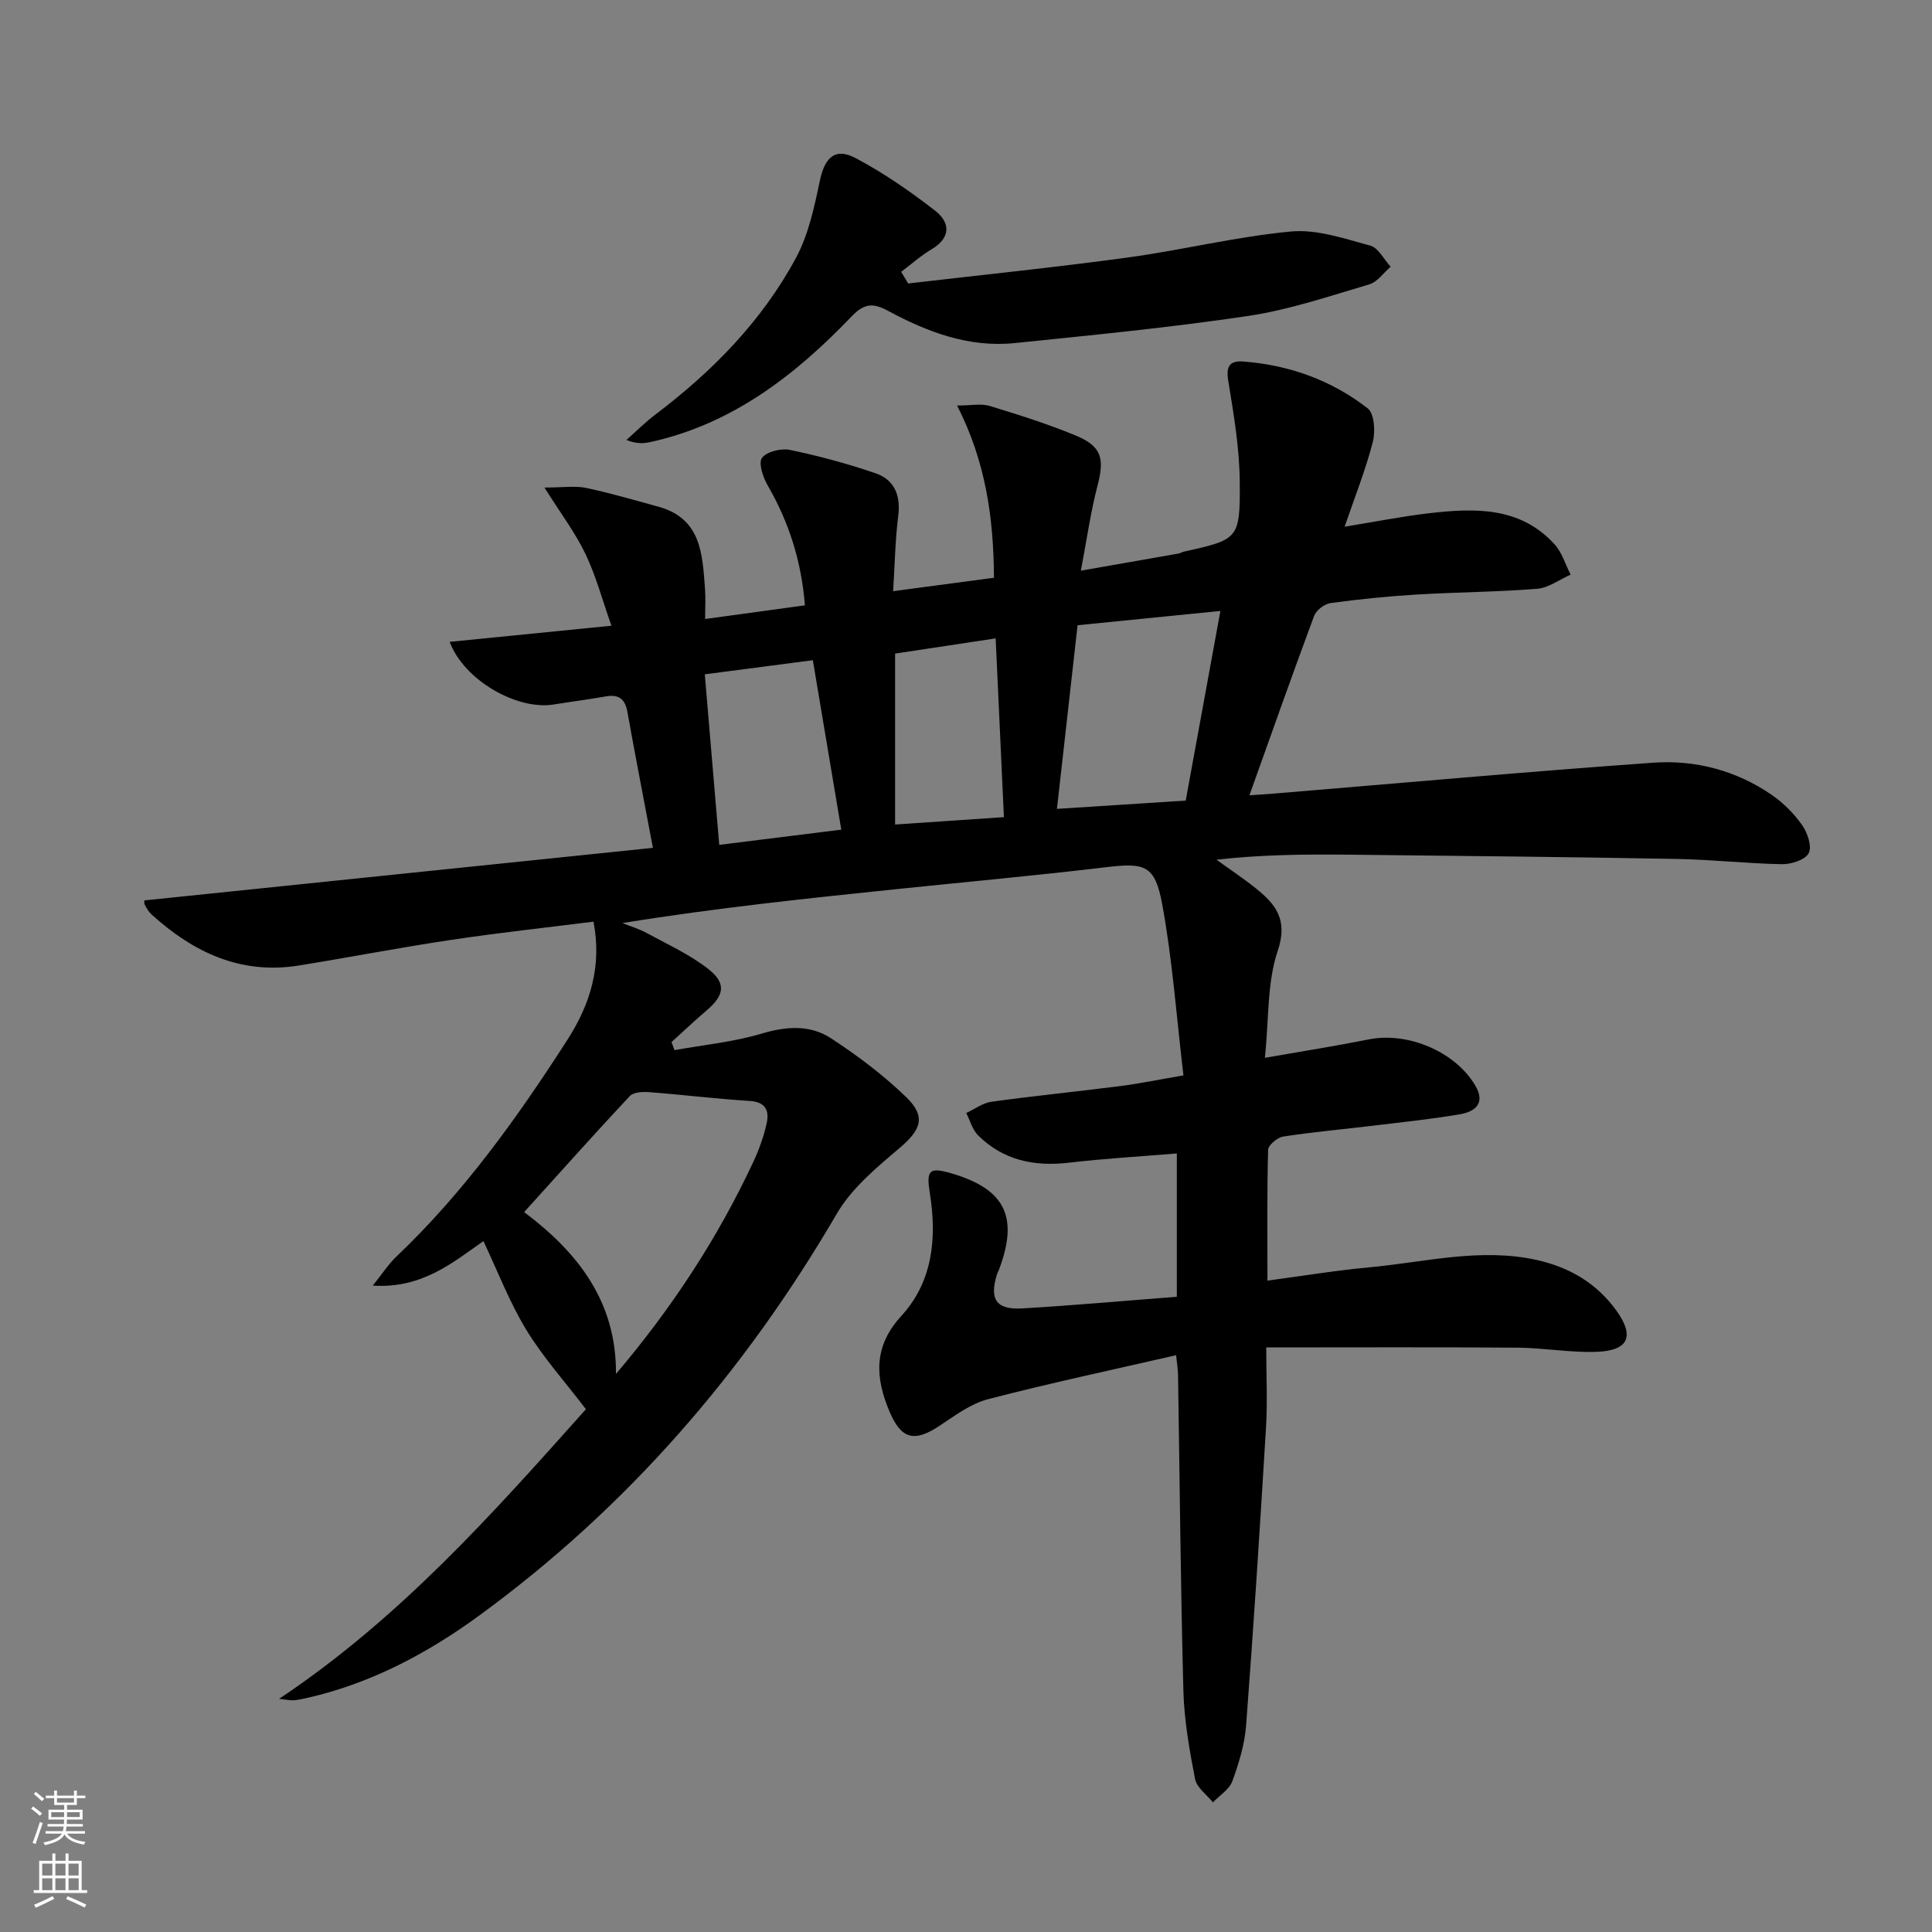 <svg enable-background="new 0 0 400 400" viewBox="0 0 400 400" xmlns="http://www.w3.org/2000/svg"><rect x="0" y="0" width="400" height="400" fill="#808080" stroke="none"/><path d="m29.9 186.42c35.09-3.62 69.83-7.21 105.28-10.88-1.94-10.27-3.68-19.19-5.28-28.13-.48-2.69-1.78-3.7-4.45-3.23-3.6.63-7.22 1.1-10.83 1.68-7.47 1.22-18.51-4.93-21.52-12.97 11.02-1.1 21.75-2.17 33.49-3.34-1.89-5.35-3.2-10.31-5.37-14.85-2.09-4.38-5.08-8.32-8.5-13.76 3.93 0 6.37-.4 8.63.08 5.03 1.06 9.97 2.52 14.94 3.88 8.95 2.44 9.14 9.9 9.68 17.1.14 1.79.02 3.6.02 6.16 7.17-.98 13.79-1.89 20.66-2.83-.73-9.15-3.31-17.23-7.71-24.83-.97-1.67-1.96-4.64-1.17-5.7.98-1.31 3.95-2.03 5.78-1.65 5.98 1.25 11.93 2.84 17.71 4.83 3.92 1.34 5.25 4.57 4.71 8.83-.62 4.9-.7 9.87-1.06 15.59 7.32-.97 13.82-1.84 20.88-2.78-.07-12.27-1.68-24.03-7.64-35.66 2.93 0 4.99-.45 6.74.08 6.02 1.84 12.06 3.74 17.87 6.15 5.37 2.23 5.93 4.79 4.47 10.36-1.42 5.4-2.18 10.96-3.45 17.6 7.45-1.3 13.85-2.42 20.26-3.55.32-.06.61-.28.93-.35 11.42-2.56 11.79-2.56 11.71-14.38-.05-7.04-1.25-14.1-2.39-21.08-.51-3.1.43-4.15 3.18-3.94 9.5.74 18.23 3.88 25.7 9.7 1.38 1.08 1.61 4.81 1.05 6.98-1.47 5.7-3.67 11.22-5.83 17.52 6.43-1.04 11.93-2.15 17.49-2.79 9.41-1.08 18.82-1.42 25.97 6.43 1.55 1.69 2.24 4.17 3.33 6.28-2.3 1.02-4.54 2.73-6.91 2.93-8.28.67-16.62.69-24.92 1.19-5.97.36-11.93.96-17.86 1.77-1.26.17-2.97 1.47-3.41 2.64-4.51 12.12-8.81 24.32-13.4 37.16 1.72-.12 3.41-.22 5.09-.36 26.15-2.16 52.3-4.53 78.47-6.39 8.76-.62 17.23 1.6 24.59 6.67 2.42 1.66 4.62 3.88 6.3 6.28 1.11 1.58 2.06 4.43 1.34 5.79-.73 1.38-3.61 2.3-5.52 2.27-7.31-.13-14.61-.96-21.91-1.09-22.61-.41-45.23-.64-67.84-.88-8.97-.09-17.95-.02-27.34 1.04 2.69 1.95 5.47 3.79 8.06 5.86 4.19 3.34 6.81 6.54 4.61 13.04-2.21 6.54-1.79 13.97-2.65 22.12 7.94-1.39 14.75-2.46 21.5-3.81 8.09-1.62 17.89 2.51 22.05 9.53 2.19 3.7-.01 5.42-3.17 5.97-5.89 1.01-11.85 1.62-17.79 2.34-6.27.76-12.56 1.31-18.79 2.27-1.2.18-3.1 1.77-3.13 2.75-.24 8.8-.14 17.61-.14 27.08 7.37-.98 14.19-2.12 21.07-2.75 11.53-1.06 23-4.12 34.7-1.52 6.74 1.5 12.36 4.78 16.45 10.44 3.84 5.3 2.59 8.33-4.03 8.57-5.45.2-10.94-.82-16.41-.86-16.94-.13-33.89-.05-52.03-.05 0 5.82.28 11.24-.05 16.63-1.24 20.56-2.56 41.12-4.12 61.66-.3 3.9-1.5 7.82-2.85 11.52-.63 1.72-2.63 2.93-4.02 4.38-1.28-1.6-3.34-3.04-3.69-4.82-1.17-6.01-2.25-12.12-2.42-18.22-.58-21.8-.76-43.62-1.11-65.43-.02-1.13-.21-2.25-.4-4.11-13.2 3.04-26.15 5.78-38.95 9.11-3.57.93-6.82 3.38-9.99 5.48-5.24 3.48-7.95 2.86-10.4-2.93-2.97-7.03-3.36-13.46 2.45-19.79 6.52-7.11 7.38-16.14 5.91-25.36-.76-4.79-.19-5.5 4.32-4.2 11.27 3.25 14.14 9.03 9.96 20.06-.12.31-.3.6-.4.92-1.58 5.18-.15 7.34 5.31 7.02 10.59-.62 21.17-1.58 31.94-2.41 0-10.12 0-19.54 0-29.67-7.57.63-14.97 1.05-22.32 1.91-7.18.84-13.61-.47-18.83-5.66-1.18-1.17-1.65-3.06-2.45-4.62 1.74-.81 3.42-2.09 5.24-2.34 8.88-1.22 17.81-2.11 26.71-3.25 3.9-.5 7.76-1.3 13.02-2.2-1.43-12.05-2.27-23.79-4.37-35.3-1.53-8.33-3.58-8.77-11.86-7.78-14.19 1.69-28.42 2.99-42.63 4.46-19 1.97-38 3.95-57.3 7.08 1.68.67 3.44 1.19 5.01 2.05 4.34 2.37 8.94 4.45 12.79 7.47 3.78 2.97 3.28 5.47-.35 8.56-2.49 2.12-4.86 4.37-7.28 6.56.21.56.41 1.12.62 1.67 6.03-1.09 12.2-1.68 18.04-3.42 5.14-1.54 10.04-1.86 14.37.97 5.52 3.61 10.88 7.64 15.6 12.22 4.18 4.07 2.98 6.79-1.54 10.61-4.73 4-9.81 8.24-12.86 13.47-19.14 32.82-43.48 60.93-74.18 83.31-10.62 7.74-22.26 13.92-35.29 16.91-.96.22-1.94.44-2.92.54-.62.06-1.27-.11-3.09-.3 25.08-16.75 44.24-38.36 63.53-59.97-4.26-5.59-8.84-10.69-12.35-16.44-3.49-5.73-5.91-12.11-8.87-18.36-6.25 4.34-12.66 9.88-22.91 9.21 2.02-2.52 3.24-4.43 4.83-5.95 13.99-13.29 25.11-28.83 35.48-44.96 4.68-7.29 7.17-15.18 5.39-24.44-9.53 1.2-19.59 2.29-29.58 3.79-10.51 1.57-20.95 3.6-31.44 5.29-12 1.93-21.8-2.71-30.45-10.54-.6-.54-1.05-1.29-1.42-2.01-.19-.41-.1-.97-.09-.93zm97.63 98.04c11.53-13.58 21.05-28.08 28.45-43.93 1.18-2.53 2.15-5.23 2.75-7.96.56-2.54-.15-4.42-3.5-4.63-6.94-.43-13.85-1.29-20.79-1.82-1.35-.1-3.27-.02-4.05.81-7.33 7.83-14.47 15.84-21.87 24.02 11.06 8.32 19.12 18.46 19.01 33.51zm117.96-118.71c2.42-13.26 4.76-26.01 7.18-39.26-10.29 1.03-19.79 1.98-29.57 2.96-1.45 12.86-2.85 25.38-4.27 38.02 9.49-.62 17.9-1.16 26.66-1.72zm-99.57-26.14c1.01 11.93 2 23.54 2.99 35.31 8.87-1.11 16.86-2.1 25.27-3.15-2.01-11.99-3.92-23.35-5.89-35.08-7.7 1.01-14.72 1.92-22.37 2.92zm39.4 31.1c7.45-.51 14.71-1 22.53-1.53-.59-12.82-1.15-24.8-1.71-37.01-7.54 1.14-14.15 2.14-20.82 3.15z" fill="#010000"/><path d="m188.02 58.69c15.14-1.77 30.32-3.31 45.42-5.37 11.32-1.54 22.5-4.33 33.85-5.39 5.35-.5 11.03 1.47 16.4 2.92 1.68.45 2.83 2.86 4.23 4.37-1.47 1.26-2.74 3.16-4.44 3.66-8.25 2.43-16.51 5.25-24.97 6.52-16.06 2.4-32.25 3.97-48.42 5.63-9.45.97-18.04-2.26-26.18-6.65-3.01-1.62-4.86-1.72-7.57 1.11-11.64 12.14-24.68 22.29-41.63 26.02-1.41.31-2.87.44-5.02-.42 2-1.77 3.9-3.67 6.02-5.28 11.81-8.93 22.06-19.37 29.1-32.44 2.59-4.82 3.79-10.51 4.93-15.95 1.01-4.81 3.15-6.96 7.44-4.67 5.79 3.07 11.27 6.86 16.45 10.89 3.11 2.42 3.29 5.57-.77 7.98-2.23 1.33-4.2 3.09-6.28 4.66.48.79.96 1.6 1.44 2.41z" fill="#010000"/><g fill="#fbfcfa"><path d="m6.44 374.46.42-.45c.65.47 1.27.95 1.85 1.44l-.45.49c-.65-.56-1.25-1.06-1.82-1.48m.93 7.33-.63-.26c.55-1.36 1.05-2.8 1.52-4.33.19.1.38.19.59.27-.46 1.29-.95 2.73-1.48 4.32m-.38-10.38.44-.42c.43.34 1.01.82 1.74 1.44l-.49.49c-.53-.51-1.09-1.01-1.69-1.51m2.5.35h1.72v-1.04h.59v1.04h3.52v-1.04h.59v1.04h1.75v.53h-1.75v1.42h-2.03v.97h3.22v2.03h-3.24c0 .35-.01.66-.03.93h3.32v.53h-3.37c-.03.27-.08.58-.15.94h3.96v.53h-3.71c.67.92 1.93 1.48 3.79 1.68-.13.24-.23.44-.29.59-2.13-.38-3.48-1.08-4.04-2.12-.43.97-1.77 1.72-4.03 2.23-.09-.19-.2-.37-.33-.55 2.1-.42 3.37-1.03 3.81-1.83h-3.36v-.53h3.58c.08-.29.13-.61.16-.94h-3.33v-.53h3.39c.02-.27.04-.58.04-.93h-3.23v-2.03h3.25v-.97h-2.07v-1.42h-1.73zm1.12 3.44v1h2.65c.01-.3.02-.44.01-.4v-.25-.35zm1.19-2h3.52v-.91h-3.52zm4.71 2h-2.63v.59c0 .15-.01.28-.01.4h2.64z"/><path d="m13.56 383.74h.63v1.52h2.72v6.07h1.13v.6h-11.06v-.6h1.13v-6.07h2.73v-1.52h.63v1.52h2.1v-1.52zm-2.69 8.83.38.56c-1.24.63-2.53 1.25-3.85 1.85-.1-.21-.21-.42-.34-.63 1.36-.55 2.63-1.15 3.81-1.78m-2.13-4.27h2.1v-2.45h-2.1zm0 3.04h2.1v-2.46h-2.1zm2.72-3.04h2.1v-2.45h-2.1zm0 3.04h2.1v-2.46h-2.1zm6.07 3.6c-1.41-.71-2.7-1.3-3.86-1.78l.35-.56c1.45.62 2.75 1.19 3.84 1.72zm-1.25-9.09h-2.1v2.45h2.1zm-2.09 5.49h2.1v-2.46h-2.1z"/></g></svg>
